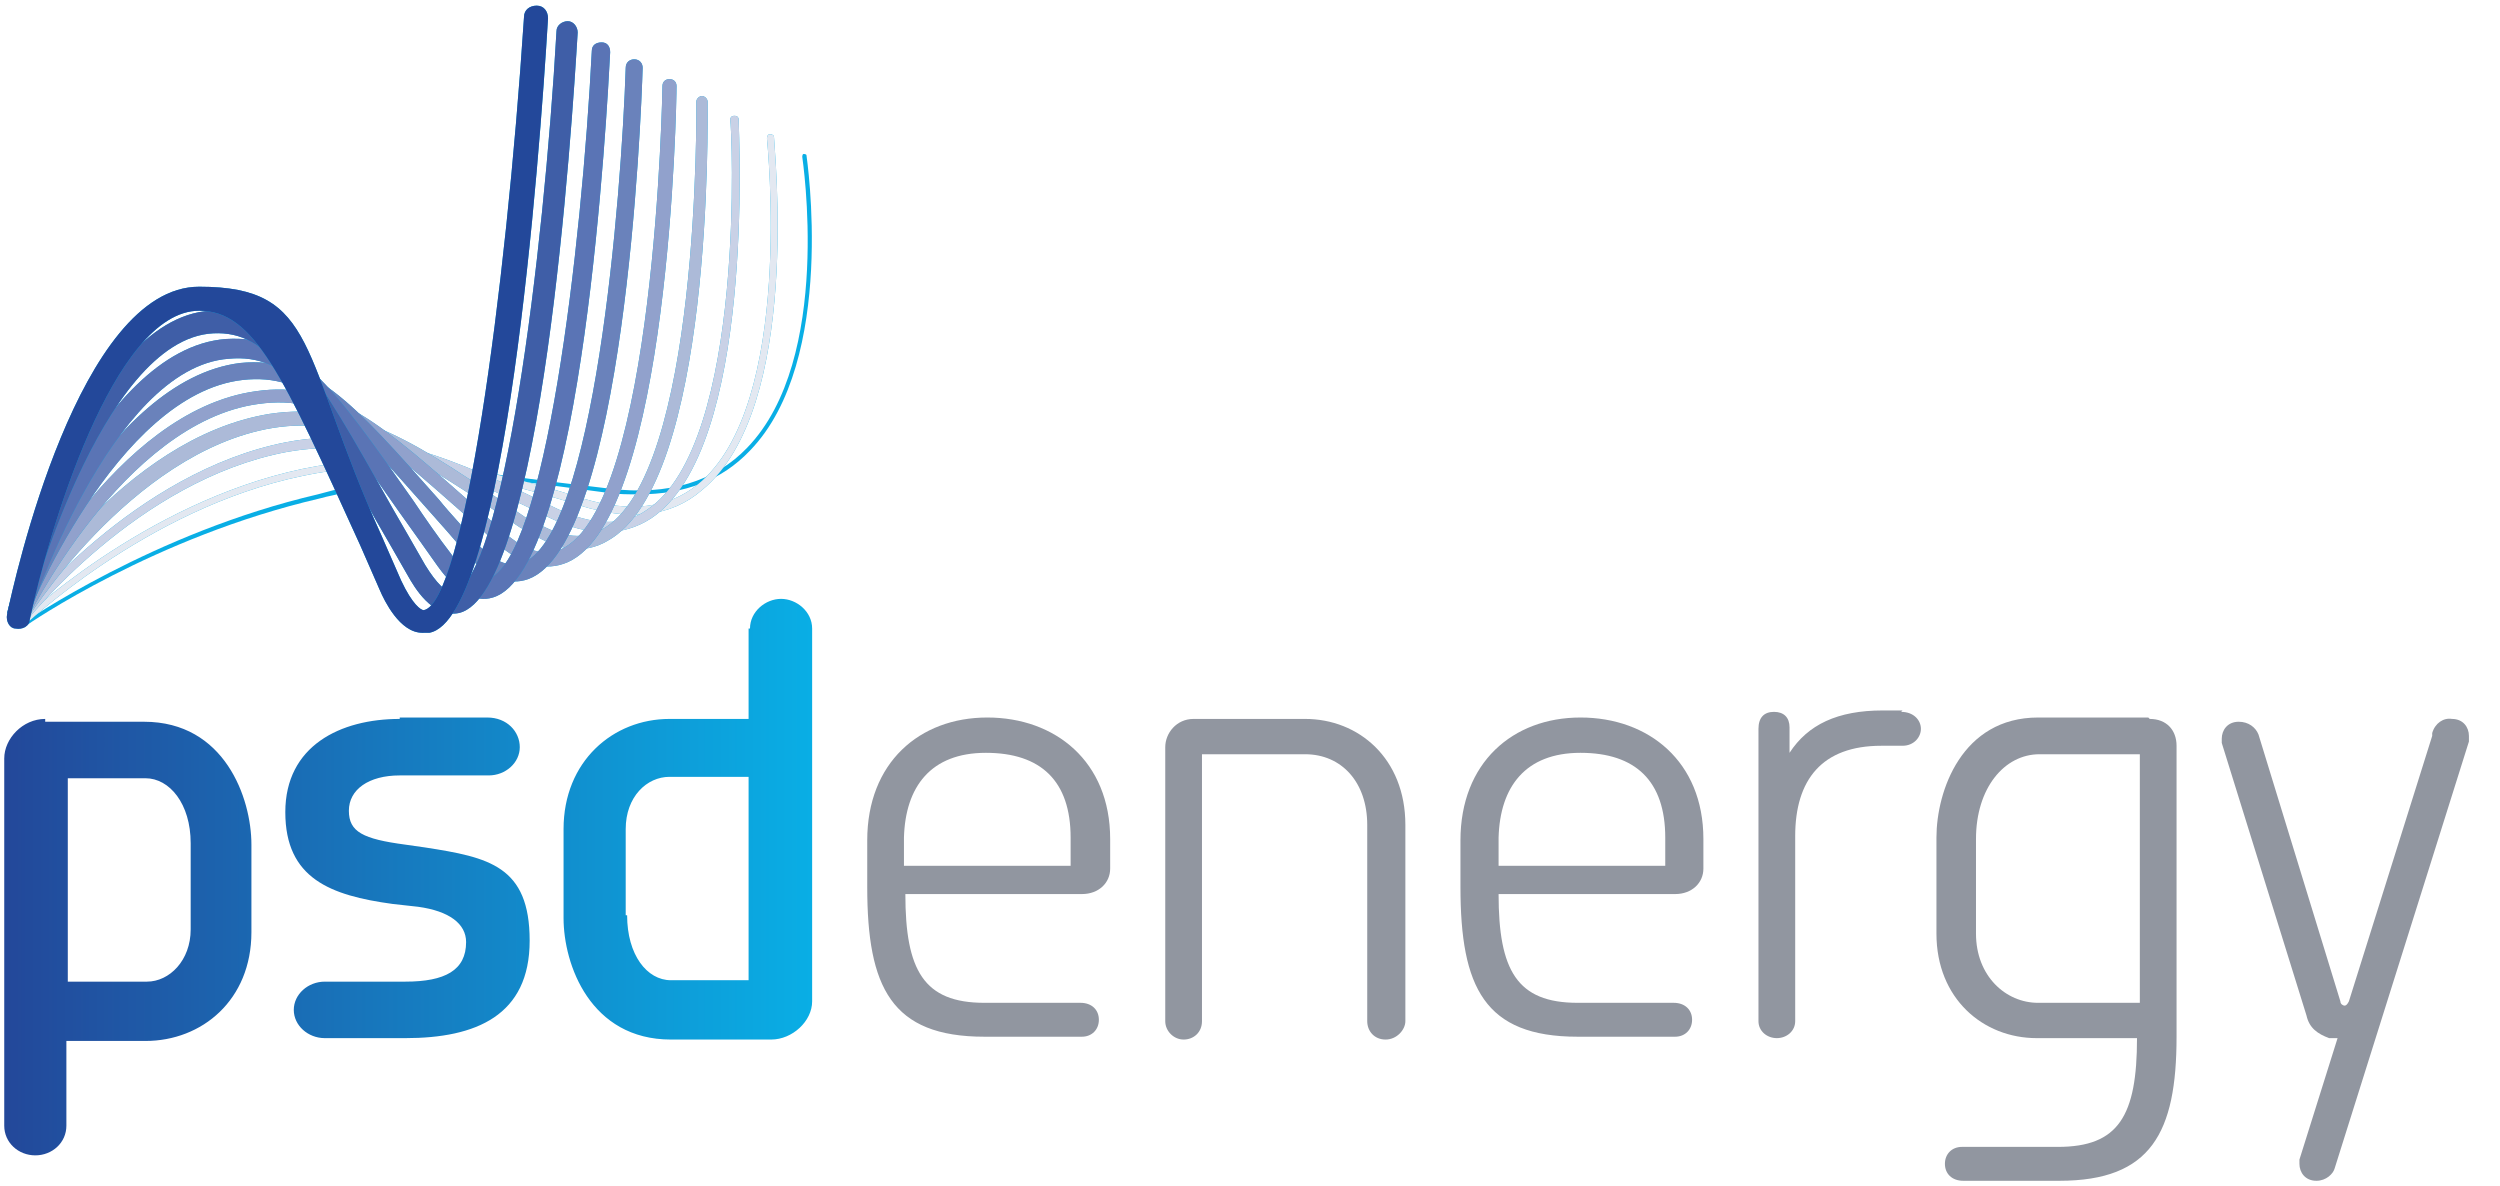 <svg xmlns="http://www.w3.org/2000/svg" xmlns:xlink="http://www.w3.org/1999/xlink" id="Vector_Smart_Object_xA0_Image" viewBox="0 0 177 84"><defs><style>      .st0 {        fill: #09aee5;      }      .st1 {        fill: #9196a0;      }      .st2 {        fill: url(#linear-gradient);      }      .st3 {        fill: #91a1cc;      }      .st4 {        fill: #23489a;      }      .st5 {        fill: #c9d1e6;      }      .st6 {        fill: #acbad8;      }      .st7 {        fill: #3f5ea7;      }      .st8 {        fill: #5a74b5;      }      .st9 {        fill: #e3e8f1;      }      .st10 {        fill: #6a82bb;      }    </style><linearGradient id="linear-gradient" x1=".4" y1="23.2" x2="57.5" y2="23.2" gradientTransform="translate(0 85.3) scale(1 -1)" gradientUnits="userSpaceOnUse"><stop offset="0" stop-color="#23489a"></stop><stop offset="1" stop-color="#09aee5"></stop></linearGradient></defs><g><path class="st1" d="M75.8,59.3c0-4-2.1-6-6-6s-5.7,2.4-5.8,6v2h11.8v-1.9h0ZM61.4,59.5c0-5.5,3.7-8.7,8.5-8.7s8.7,3.1,8.7,8.6v2.1c0,1-.8,1.8-2,1.8h-12.5c0,5.4,1.3,7.7,5.6,7.7h6.8c.8,0,1.3.5,1.3,1.2s-.5,1.2-1.2,1.2h-6.9c-6.6,0-8.3-3.5-8.3-10.6,0,0,0-3.5,0-3.5Z"></path><path class="st1" d="M92.4,50.9c3.8,0,7.1,2.8,7.1,7.5v13.9c0,.6-.6,1.3-1.4,1.3s-1.3-.6-1.3-1.3v-13.9c0-3-1.8-5-4.4-5h-7.3v18.9c0,.8-.6,1.3-1.3,1.3s-1.3-.6-1.3-1.3v-19.4c0-1,.8-2,2-2,0,0,7.9,0,7.9,0Z"></path><path class="st1" d="M117.9,59.3c0-4-2.1-6-6-6s-5.7,2.4-5.8,6v2h11.8v-1.9h0ZM103.4,59.5c0-5.5,3.7-8.7,8.5-8.7s8.7,3.1,8.7,8.6v2.1c0,1-.8,1.8-2,1.8h-12.5c0,5.4,1.3,7.7,5.6,7.7h6.8c.8,0,1.3.5,1.3,1.2s-.5,1.2-1.2,1.2h-6.9c-6.6,0-8.3-3.5-8.3-10.6v-3.5Z"></path><path class="st1" d="M134.6,50.4c.9,0,1.4.6,1.4,1.2s-.5,1.2-1.3,1.2h-1.5c-4.2,0-6.1,2.4-6.1,6.4v13.1c0,.7-.6,1.2-1.3,1.2s-1.3-.5-1.3-1.2v-20.7c0-.8.4-1.2,1.1-1.2s1.1.4,1.1,1.1v1.8c1.3-2,3.4-3,6.6-3h1.4Z"></path><path class="st1" d="M151.5,53.4h-7.1c-2.5,0-4.5,2.4-4.5,6v6.7c0,3,2.1,4.9,4.4,4.9h7.2v-17.6ZM152.2,50.9c1.2,0,1.9.8,1.9,1.9v20.6c0,6.8-1.8,10.2-8.3,10.2h-6.8c-.8,0-1.3-.5-1.3-1.2s.5-1.2,1.2-1.2h6.8c4.3,0,5.6-2.2,5.6-7.7h-7.1c-3.8,0-7.1-2.8-7.1-7.4v-6.8c0-3.3,1.8-8.5,7.2-8.5h7.8Z"></path><path class="st1" d="M172.2,51.9c.2-.7.8-1.1,1.4-1,.8,0,1.2.6,1.2,1.2s0,.3,0,.4l-9.5,30.2c-.1.4-.6.9-1.3.9-.8,0-1.2-.6-1.2-1.2s0-.2,0-.3l2.7-8.6h-.6c-.8-.3-1.4-.7-1.6-1.6l-6-19.3c0-.1,0-.2,0-.3,0-.6.4-1.2,1.2-1.2.7,0,1.2.4,1.4.9l5.8,18.9c0,.2.2.3.3.3s.2-.1.3-.3l5.9-18.8Z"></path></g><path class="st0" d="M45.2,35c-.7,0-1.4,0-2.1-.1-5.2-.7-8.7-1.1-8.7-1.1,0,0-.2,0-.1-.2,0,0,0-.2.2-.1,0,0,3.5.5,8.7,1.1,4.1.5,7.4-.5,9.7-2.9,6.1-6.3,3.9-20.5,3.9-20.6,0,0,0-.2.1-.2,0,0,.2,0,.2.1,0,.1,2.2,14.5-4,20.9-2,2.1-4.6,3.1-7.9,3.1M1.7,44.4c.4-.3,9.3-6.4,20.9-9.1.7-.2,1.4-.3,2.1-.5,0,0,.1-.1.1-.2,0,0-.1-.1-.2-.1-.7.1-1.3.3-2.1.5-11.6,2.7-20.7,9-21,9.2l.3.2Z"></path><path class="st0" d="M1.6,44.4c0,0,8.7-8.4,19.8-10.7,5.6-1.2,11.3-.6,19.7,2.1,3.5,1.1,6.4.8,8.6-1.1,7.1-5.8,5.1-24.2,5.1-25,0-.1-.1-.2-.3-.2-.1,0-.2.1-.2.3,0,.2,2,18.9-4.9,24.5-2.1,1.7-4.8,2-8.1,1-8.4-2.7-14.2-3.3-19.9-2.1-11.3,2.4-20,10.8-20.1,10.9l.3.4Z"></path><path class="st9" d="M1.6,44.4c0,0,8.7-8.4,19.8-10.7,5.6-1.2,11.3-.6,19.7,2.1,3.5,1.1,6.4.8,8.6-1.1,7.1-5.8,5.1-24.2,5.1-25,0-.1-.1-.2-.3-.2-.1,0-.2.1-.2.3,0,.2,2,18.9-4.9,24.5-2.1,1.7-4.8,2-8.1,1-8.4-2.7-14.2-3.3-19.9-2.1-11.3,2.4-20,10.8-20.1,10.9l.3.4Z"></path><path class="st0" d="M1.2,43.9h0c.3-.4,8.3-10.5,19.1-12.6,6.4-1.2,11.8,1.1,19.1,4.7,2.5,1.2,4.7,1.3,6.4.1,7.1-4.7,6-27.4,5.9-27.6,0-.2.1-.3.3-.3.2,0,.3.1.3.3,0,.9,1.2,23.3-6.2,28.2-2,1.3-4.4,1.3-7.1,0-7.3-3.6-12.5-5.8-18.7-4.7-10.6,2-18.4,11.9-18.7,12.3,0,0-.5-.4-.5-.4Z"></path><path class="st5" d="M1.2,43.9h0c.3-.4,8.3-10.5,19.1-12.6,6.4-1.2,11.8,1.1,19.1,4.7,2.5,1.2,4.7,1.3,6.4.1,7.1-4.7,6-27.4,5.9-27.6,0-.2.1-.3.3-.3.2,0,.3.1.3.3,0,.9,1.2,23.3-6.2,28.2-2,1.3-4.4,1.3-7.1,0-7.3-3.6-12.5-5.8-18.7-4.7-10.6,2-18.4,11.9-18.7,12.3l-.5-.4Z"></path><path class="st0" d="M1.7,44.2c0-.1,7.5-12.2,17.6-13.9,5.7-.9,9.7,1.8,17.6,7.1h.2c2.2,1.6,4.2,1.9,5.9.9,7.5-4.1,7.1-30,7.1-31.1,0-.2-.2-.4-.4-.4-.2,0-.4.2-.4.4,0,.3.3,26.5-6.7,30.3-1.5.8-3.1.5-5.1-.8h-.2c-7.8-5.4-12.1-8.3-18.2-7.4-10.5,1.7-17.9,13.8-18.2,14.3l.7.4Z"></path><path class="st6" d="M1.7,44.2c0-.1,7.5-12.2,17.6-13.9,5.7-.9,9.7,1.8,17.6,7.1h.2c2.2,1.6,4.2,1.9,5.9.9,7.5-4.1,7.1-30,7.1-31.1,0-.2-.2-.4-.4-.4-.2,0-.4.2-.4.4,0,.3.3,26.5-6.7,30.3-1.5.8-3.1.5-5.1-.8h-.2c-7.8-5.4-12.1-8.3-18.2-7.4-10.5,1.7-17.9,13.8-18.2,14.3l.7.4Z"></path><path class="st0" d="M1.8,44.1c0-.1,6.9-14.2,16.5-15.5,5-.7,8.1,2.1,14.9,8.1l1.9,1.7c1.8,1.6,3.5,2.1,5.1,1.4,7.2-3.2,7.7-32.5,7.7-33.7,0-.3-.2-.5-.5-.5h0c-.3,0-.5.2-.5.5,0,.3-.5,29.8-7.2,32.8-1.2.5-2.5.1-4-1.2l-1.9-1.7c-6.8-6-10.2-9.1-15.7-8.3C8.1,29.1,1.2,43.1.9,43.7l.9.4Z"></path><path class="st3" d="M1.8,44.1c0-.1,6.9-14.2,16.5-15.5,5-.7,8.1,2.1,14.9,8.1l1.9,1.7c1.8,1.6,3.5,2.1,5.1,1.4,7.2-3.2,7.7-32.5,7.7-33.7,0-.3-.2-.5-.5-.5h0c-.3,0-.5.2-.5.5,0,.3-.5,29.8-7.2,32.8-1.2.5-2.5.1-4-1.2l-1.9-1.7c-6.8-6-10.2-9.1-15.7-8.3C8.1,29.1,1.2,43.1.9,43.7l.9.4Z"></path><path class="st0" d="M1.8,44c0-.2,6.4-16.1,15.4-17.1,4.5-.5,7.1,2.4,13.2,9.3.8.9,1.7,1.9,2.6,3,1.5,1.7,3,2.3,4.4,1.8,6.8-2.5,8-32.7,8.1-36.2,0-.3-.2-.6-.6-.6-.3,0-.6.2-.6.6-.3,9.1-2.2,33.3-7.4,35.1-.9.3-2-.2-3.2-1.5-.9-1.1-1.8-2-2.6-3-6.2-7-9-10.2-14.1-9.7C7.4,26.9,1,42.9.8,43.6l1.1.4Z"></path><path class="st10" d="M1.8,44c0-.2,6.4-16.1,15.4-17.1,4.5-.5,7.1,2.4,13.2,9.3.8.9,1.7,1.9,2.6,3,1.5,1.7,3,2.3,4.4,1.8,6.8-2.5,8-32.7,8.1-36.2,0-.3-.2-.6-.6-.6-.3,0-.6.2-.6.6-.3,9.1-2.2,33.3-7.4,35.1-.9.3-2-.2-3.2-1.5-.9-1.1-1.8-2-2.6-3-6.2-7-9-10.2-14.1-9.7C7.4,26.9,1,42.9.8,43.6l1.1.4Z"></path><path class="st0" d="M.6,43.5c.2-.8,6.1-18.8,15.4-19.5,5-.3,7.4,3.1,13.3,11.5.8,1.2,1.7,2.5,2.7,3.8.7.9,1.6,2,2.5,1.7,4.1-1.2,6.7-23.6,7.4-37.4,0-.4.3-.6.7-.6.4,0,.6.3.6.7-.2,3.8-1.9,36.7-8.3,38.6-1.3.4-2.6-.4-3.9-2.2-1-1.4-1.9-2.7-2.7-3.8-5.6-8-7.9-11.3-12.1-10.9-8.4.6-14.2,18.4-14.3,18.6l-1.2-.4Z"></path><path class="st8" d="M.6,43.5c.2-.8,6.1-18.8,15.4-19.5,5-.3,7.4,3.1,13.3,11.5.8,1.2,1.7,2.5,2.7,3.8.7.9,1.6,2,2.5,1.7,4.1-1.2,6.7-23.6,7.4-37.4,0-.4.3-.6.7-.6.4,0,.6.3.6.7-.2,3.8-1.9,36.7-8.3,38.6-1.3.4-2.6-.4-3.9-2.2-1-1.4-1.9-2.7-2.7-3.8-5.6-8-7.9-11.3-12.1-10.9-8.4.6-14.2,18.4-14.3,18.6l-1.2-.4Z"></path><path class="st0" d="M1.9,43.8c0-.2,5.2-19.8,13.2-20.2,4-.2,6.1,3.5,11.5,13.2.7,1.2,1.5,2.6,2.3,4,.4.7,1.7,3,3.6,2.6,5.9-1.4,8-34.5,8.4-41.1,0-.4-.3-.8-.7-.8-.4,0-.8.3-.8.7-.9,16-3.8,38.9-7.3,39.7-.5.1-1.2-.6-2-1.9-.8-1.4-1.6-2.8-2.3-4-5.6-10-8-14.1-12.9-14C6,22.5.7,42.6.5,43.4l1.4.4Z"></path><path class="st7" d="M1.9,43.8c0-.2,5.2-19.8,13.2-20.2,4-.2,6.1,3.5,11.5,13.2.7,1.2,1.5,2.6,2.3,4,.4.7,1.7,3,3.6,2.6,5.9-1.4,8-34.5,8.4-41.1,0-.4-.3-.8-.7-.8-.4,0-.8.3-.8.7-.9,16-3.8,38.9-7.3,39.7-.5.1-1.2-.6-2-1.9-.8-1.4-1.6-2.8-2.3-4-5.6-10-8-14.1-12.9-14C6,22.5.7,42.6.5,43.4l1.4.4Z"></path><path class="st0" d="M29.9,44.8c-1.6,0-2.7-2.3-3-3l-1.4-3.2c-5.5-12.1-7.5-16.6-11.4-16.6-6.1,0-10.7,15.8-12,21.9,0,.4-.5.7-1,.6-.4,0-.7-.5-.6-1,.5-2.4,5.1-23.2,13.6-23.2s7.1,4.8,12.9,17.6l1.4,3.2c.8,1.7,1.4,2.1,1.6,2.1,2.8-.5,5.8-22.2,7.1-42,0-.5.4-.8.9-.8.5,0,.8.4.8.9-.6,10-3,42.5-8.4,43.5-.1,0-.2,0-.3,0"></path><path class="st4" d="M29.9,44.8c-1.6,0-2.7-2.3-3-3l-1.4-3.2c-5.5-12.1-7.5-16.6-11.4-16.6-6.1,0-10.7,15.8-12,21.9,0,.4-.5.7-1,.6-.4,0-.7-.5-.6-1,.5-2.4,5.1-23.2,13.6-23.2s7.1,4.8,12.9,17.6l1.4,3.2c.8,1.7,1.4,2.1,1.6,2.1,2.8-.5,5.8-22.2,7.1-42,0-.5.4-.8.9-.8.5,0,.8.4.8.9-.6,10-3,42.5-8.4,43.5-.1,0-.2,0-.3,0"></path><path class="st2" d="M28.3,50.9c-4.2,0-8.1,1.9-8.1,6.6s3.2,5.9,7.6,6.5l1.8.2c2.2.3,3.4,1.2,3.4,2.5,0,2-1.5,2.8-4.3,2.8h-5.7c-1.2,0-2.2.9-2.2,2s1,2,2.2,2h5.7c5,0,8.8-1.6,8.8-6.9s-2.9-5.9-7.4-6.6l-1.4-.2c-3-.4-4-.9-4-2.4s1.4-2.5,3.6-2.5h6.3c1.2,0,2.2-.9,2.2-2s-.9-2.1-2.3-2.1c0,0-6.2,0-6.2,0ZM4.8,55.1h5.5c1.7,0,3.2,1.8,3.2,4.6v6.1c0,2.2-1.5,3.7-3.1,3.7h-5.6v-14.4ZM3.2,50.9c-1.6,0-2.9,1.4-2.9,2.8v26c0,1.2,1,2.1,2.2,2.1s2.2-.9,2.2-2.1v-6h5.6c4,0,7.5-2.9,7.5-7.7v-6.2c0-3.3-1.9-8.7-7.6-8.7H3.2ZM44.3,64.8v-6.1c0-2.3,1.5-3.7,3.1-3.7h5.6v14.4h-5.5c-1.7,0-3.1-1.8-3.1-4.6M53,44.5v6.4h-5.6c-4,0-7.5,3-7.5,7.8v6.3c0,3.3,1.9,8.6,7.6,8.6h7.1c1.5,0,2.9-1.3,2.9-2.7v-26.4c0-1.2-1.1-2.1-2.2-2.1s-2.2.9-2.2,2.1"></path></svg>